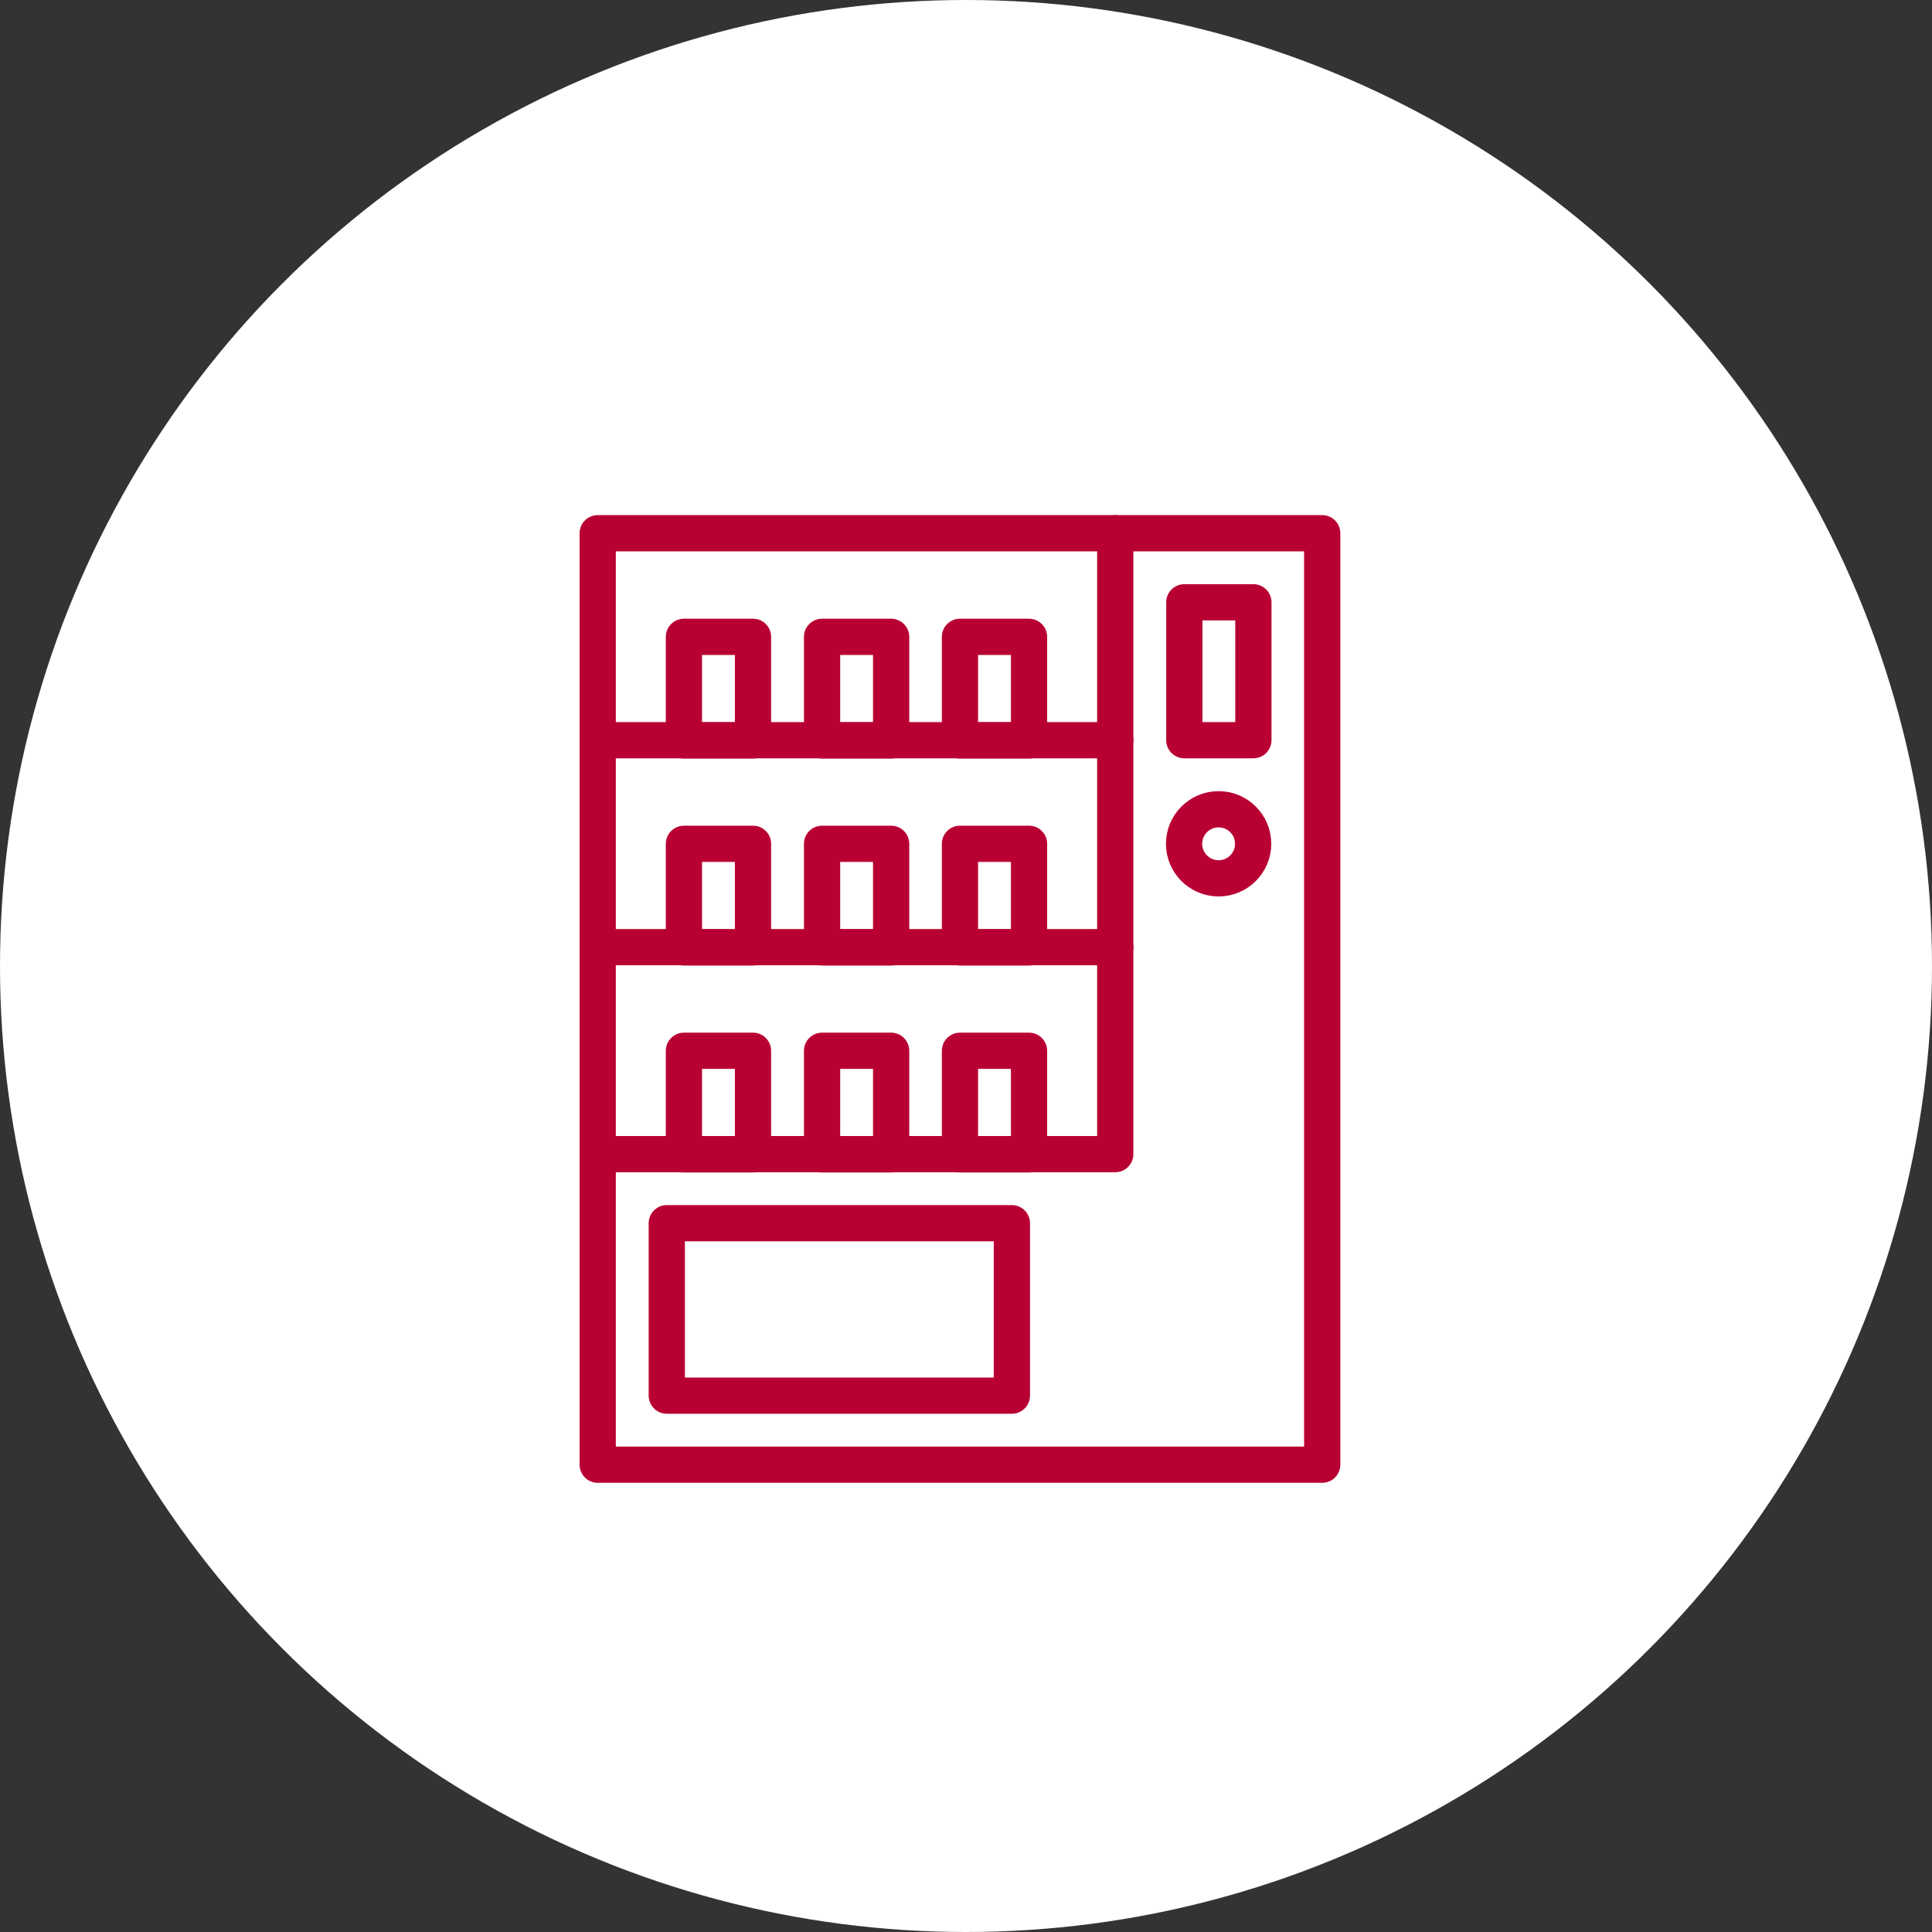 <?xml version="1.0" encoding="UTF-8"?><svg id="_レイヤー_2" xmlns="http://www.w3.org/2000/svg" viewBox="0 0 80 80"><rect x="0" y="0" width="80" height="80" fill="#333333" stroke="none"/><defs><style>.cls-1{fill:#fff;}.cls-2{fill:none;stroke:#b90033;stroke-linecap:round;stroke-linejoin:round;stroke-width:1.5px;}</style></defs><g id="_レイアウト"><circle class="cls-1" cx="40" cy="40" r="40"/><rect class="cls-2" x="24.75" y="22.08" width="30" height="38.57"/><rect class="cls-2" x="27.61" y="50.65" width="14.29" height="7.14"/><rect class="cls-2" x="49.04" y="24.94" width="2.86" height="5.71"/><circle class="cls-2" cx="50.46" cy="34.94" r="1.43"/><polyline class="cls-2" points="24.75 47.79 46.18 47.79 46.18 22.08"/><line class="cls-2" x1="24.75" y1="39.22" x2="46.18" y2="39.22"/><line class="cls-2" x1="24.75" y1="30.65" x2="46.18" y2="30.65"/><rect class="cls-2" x="28.32" y="26.37" width="2.86" height="4.29"/><rect class="cls-2" x="34.04" y="26.37" width="2.86" height="4.29"/><rect class="cls-2" x="39.75" y="26.37" width="2.86" height="4.29"/><rect class="cls-2" x="28.32" y="34.94" width="2.86" height="4.29"/><rect class="cls-2" x="34.04" y="34.94" width="2.86" height="4.29"/><rect class="cls-2" x="39.75" y="34.94" width="2.86" height="4.29"/><rect class="cls-2" x="28.32" y="43.51" width="2.86" height="4.29"/><rect class="cls-2" x="34.04" y="43.51" width="2.86" height="4.29"/><rect class="cls-2" x="39.75" y="43.51" width="2.86" height="4.29"/></g></svg>